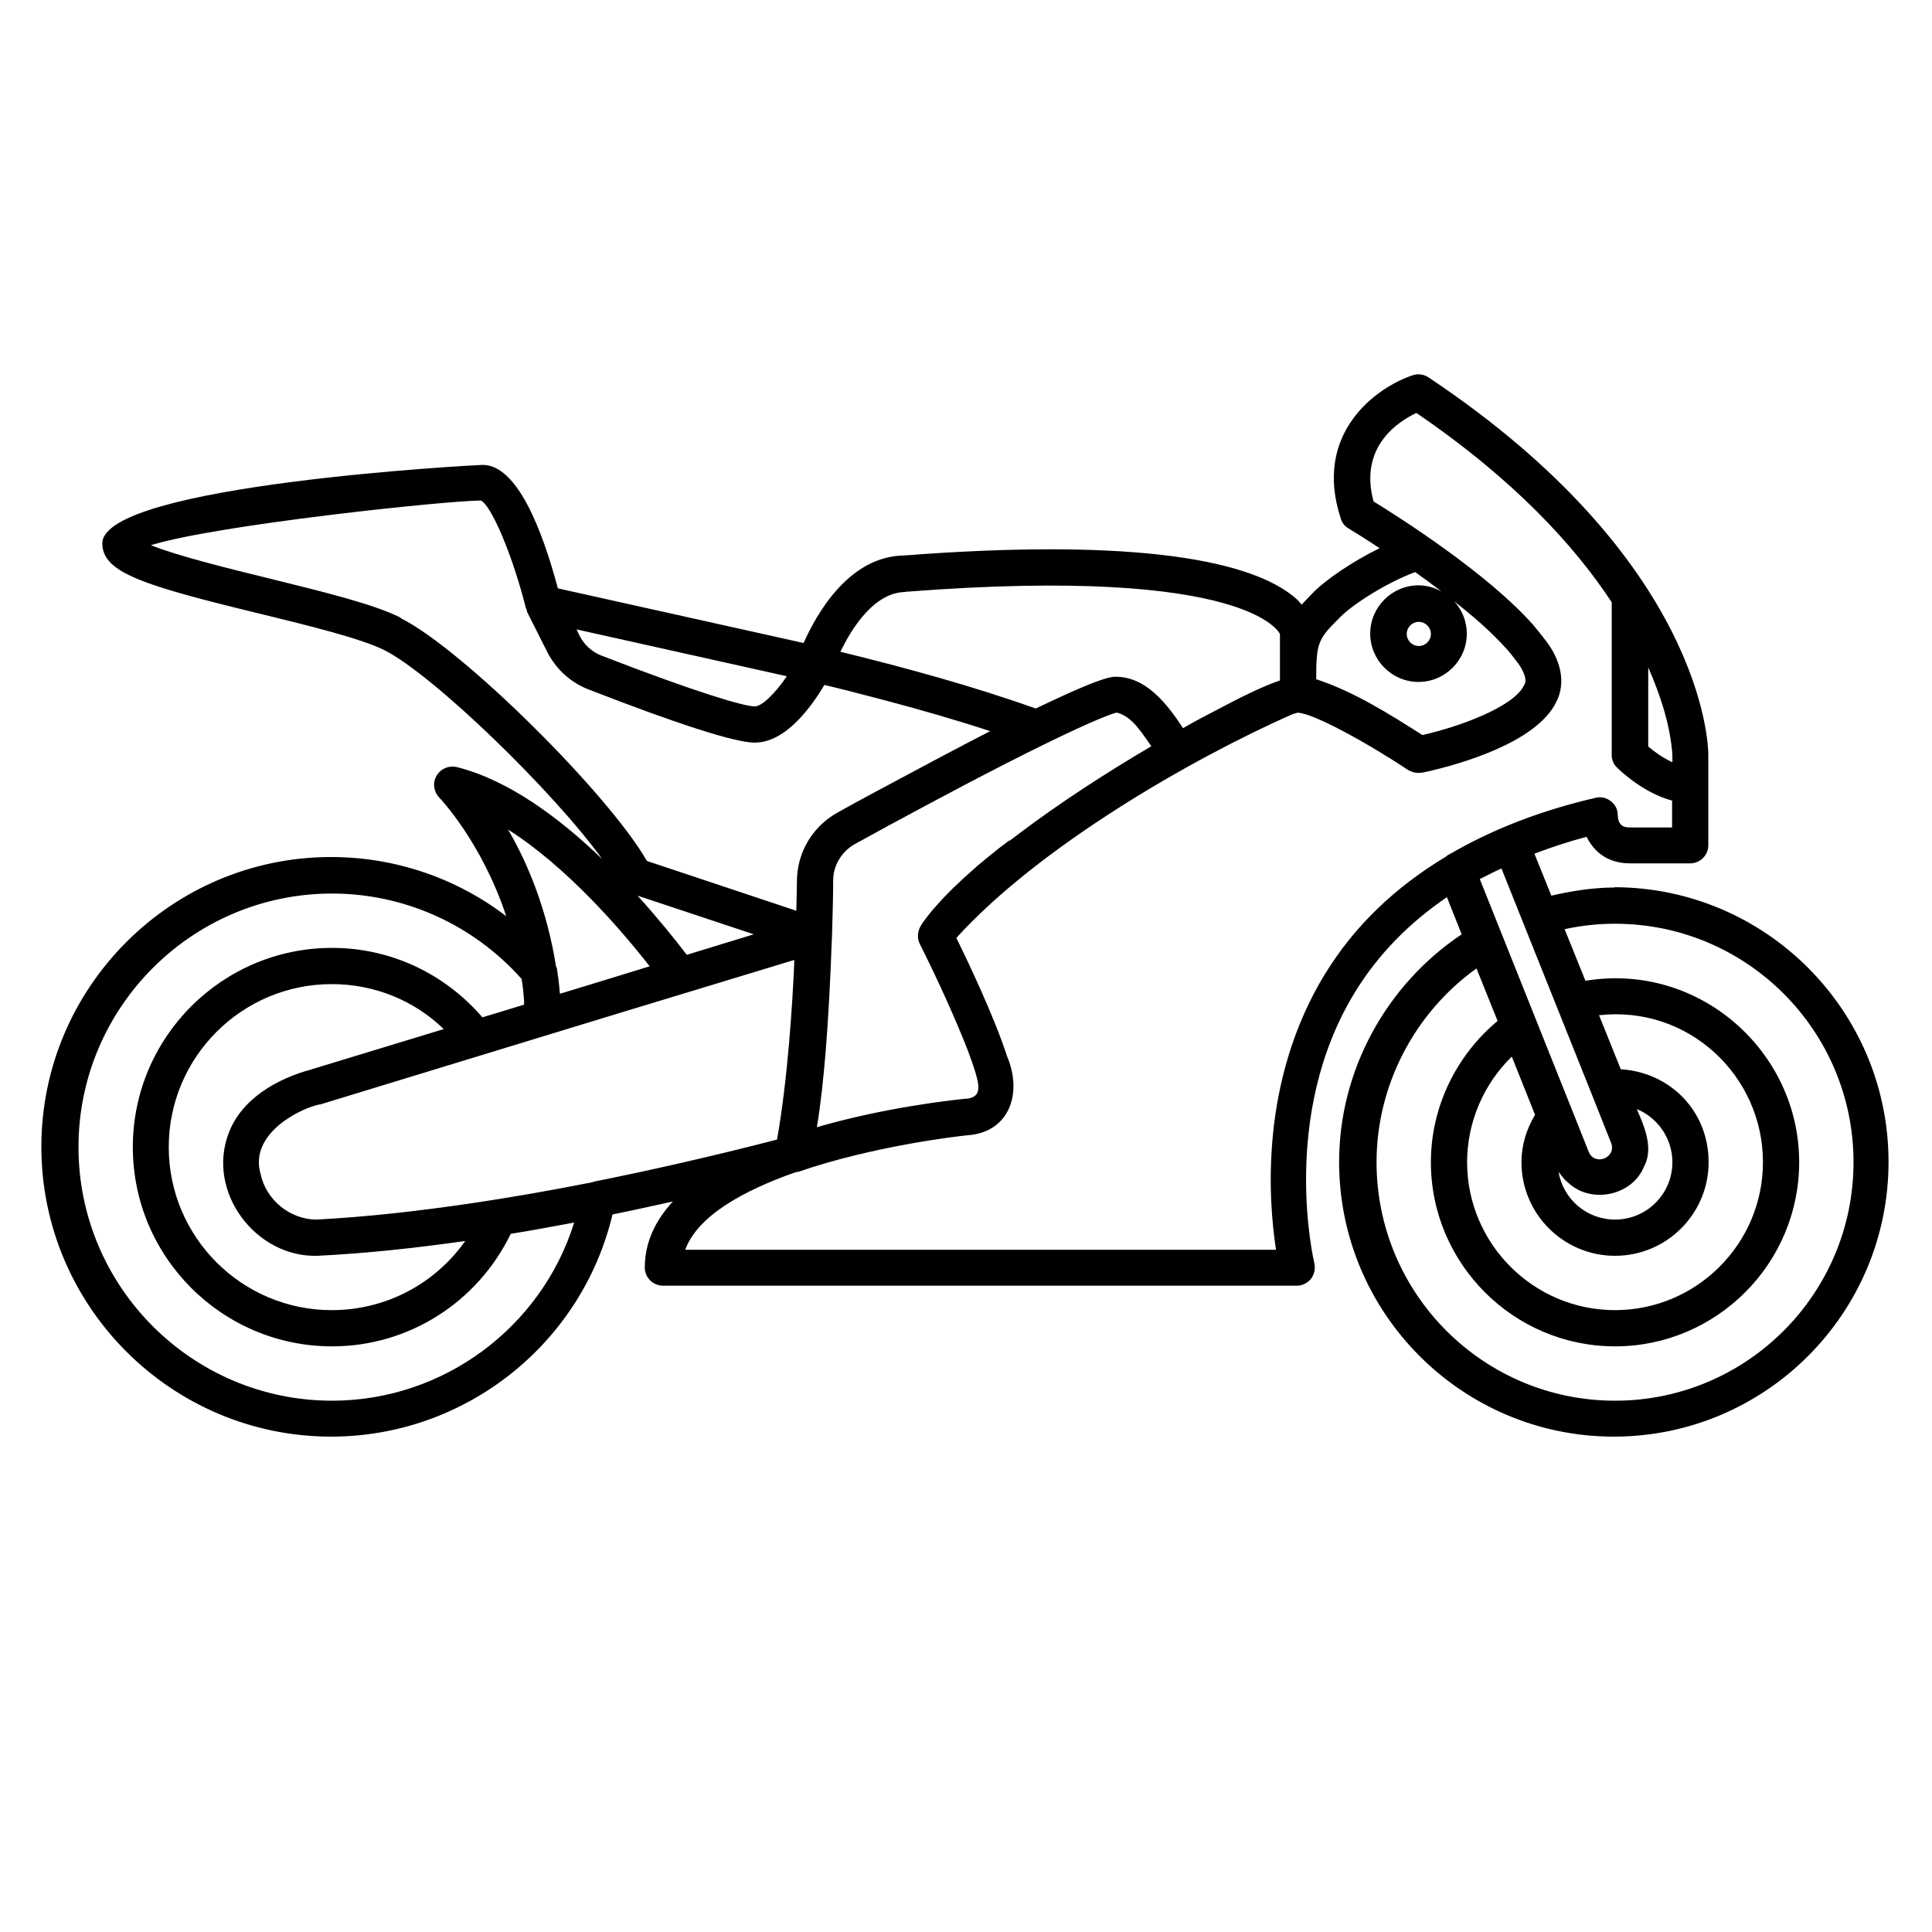 <svg id="Layer_2" viewBox="0 0 64 64" xmlns="http://www.w3.org/2000/svg" data-name="Layer 2"><path d="m53.5 29.4c-.71 0-1.42.11-2.11.27l-.56-1.39c.55-.21 1.12-.4 1.73-.56.22.46.67.88 1.43.88h2c.33 0 .6-.27.6-.6v-3s0-.01 0-.01c0-.34-.17-6.42-9.27-12.49-.15-.1-.35-.13-.52-.07-1.23.41-3.32 1.94-2.38 4.76.04.14.14.25.26.32.26.16.62.38 1.02.65-.92.45-1.76 1.04-2.14 1.41-.17.17-.31.32-.44.46-.05-.05-.08-.1-.13-.15-1.62-1.5-6.12-2.01-13.03-1.48-1.85.02-2.92 1.96-3.34 2.9l-8.14-1.81c-.52-1.95-1.35-4.09-2.49-4.09-.13 0-12.6.65-12.6 2.6 0 .97 1.35 1.39 5.22 2.33 1.64.4 3.34.82 4.11 1.2 1.65.83 5.65 4.73 7.23 6.93-1.41-1.36-3.1-2.62-4.82-3.05-.26-.06-.53.05-.67.29s-.09.53.09.72c.02.02 1.4 1.46 2.22 3.93-1.65-1.26-3.68-1.96-5.8-1.96-5.29 0-9.6 4.31-9.6 9.6s4.31 9.6 9.6 9.6c4.44 0 8.3-3.07 9.32-7.36.65-.13 1.32-.28 2-.43-.57.62-.93 1.34-.93 2.19 0 .33.27.6.6.6h21c.18 0 .36-.09.47-.23.11-.15.15-.34.11-.51-.01-.05-1.17-4.89 1.35-8.99.76-1.24 1.78-2.28 3.04-3.14l.49 1.23c-2.51 1.68-4.06 4.52-4.06 7.54 0 5.02 4.08 9.1 9.1 9.1s9.1-4.08 9.1-9.1-4.08-9.1-9.1-9.1zm.97 9.23c.31-.61 0-1.32-.25-1.89.69.28 1.18.97 1.18 1.76 0 1.05-.85 1.9-1.9 1.9-.94 0-1.72-.68-1.87-1.58.1.13.19.26.32.36.76.72 2.14.43 2.52-.56zm-3.62-1.7c-.29.48-.45 1.02-.45 1.57 0 1.71 1.39 3.1 3.1 3.1s3.1-1.39 3.1-3.1-1.29-2.98-2.91-3.08l-.72-1.79c2.96-.33 5.43 2 5.43 4.87 0 2.7-2.2 4.9-4.9 4.9s-4.9-2.2-4.9-4.9c0-1.32.54-2.58 1.48-3.5zm3.75-14.82c.4.91.73 1.91.8 2.89v.25c-.31-.14-.6-.35-.8-.52zm-10.18-1.69c.39-.39 1.47-1.1 2.46-1.47.26.19.51.37.75.55.04.03.08.06.12.09-.23-.12-.48-.2-.76-.2-.88 0-1.6.72-1.6 1.6s.72 1.6 1.6 1.6 1.6-.72 1.6-1.6c0-.41-.16-.79-.42-1.07.63.49 1.22 1 1.76 1.6.08.09.15.18.22.27 0 0 .1.13.1.13.17.22.38.59.23.79-.34.7-2.09 1.35-3.36 1.64-1.1-.7-2.27-1.44-3.52-1.85 0-1.27.08-1.34.82-2.08zm2.98.58c0 .22-.18.4-.4.4s-.4-.18-.4-.4.18-.4.4-.4.4.18.4.4zm-17.4-1.4s.03 0 .05 0c11.4-.88 12.34 1.4 12.35 1.4t0 0v1.54c-.56.19-1.33.57-2.06.96-.37.19-.75.39-1.15.62-.52-.79-1.24-1.74-2.29-1.7-.48.04-1.85.7-2.59 1.05-2.11-.75-4.31-1.35-6.47-1.88.37-.77 1.12-1.98 2.17-1.98zm3.43 8.24c-.11.09-.23.18-.34.26-.24.19-.48.39-.71.58-.03.03-.07.06-.1.09-.47.41-.9.82-1.25 1.22-.03.04-.06.07-.1.11-.16.19-.3.37-.42.55v.01c-.06.09-.09.19-.1.3s.01.21.06.31c.6 1.19 1.2 2.53 1.58 3.5.22.58.36 1.03.36 1.23 0 .11 0 .39-.46.4-.48.05-2.65.29-4.89.94.25-1.5.38-3.51.46-5.33.02-.5.03-.84.04-.97.02-.69.04-1.34.04-1.88 0-.5.29-.96.72-1.2.29-.16.57-.31.84-.46.11-.06.21-.11.32-.18h.01c1.42-.77 3.48-1.87 5.12-2.67 1.69-.83 2.22-1 2.36-1.04h.04c.51.13.83.7 1.13 1.11-1.48.87-3.06 1.89-4.43 2.93-.09.07-.18.14-.28.21zm-13.79 11.32c-1.41.28-2.74.51-4.02.7-1.7.25-3.43.45-5.13.54-.88 0-1.68-.65-1.86-1.52-.39-1.37 1.42-2.21 1.99-2.3.01 0 .03 0 .04-.01l9.92-3.03 2.11-.64s0 0 0 0l3.62-1.1s0 .08 0 .12c-.06 1.33-.21 3.8-.57 5.83-2.17.56-4.2 1.02-6.1 1.4zm-9.3-3.74c-1.14.3-2.34.97-2.77 2.13-.73 1.94.9 4.11 2.95 4.05 1.62-.08 3.27-.26 4.89-.49-1 1.42-2.63 2.29-4.42 2.29-2.98 0-5.4-2.42-5.4-5.4s2.42-5.4 5.4-5.4c1.4 0 2.72.53 3.71 1.49l-4.37 1.33zm12.41-3.79c-.41-.54-.97-1.23-1.63-1.96l3.85 1.28zm3.31-9.22c-.37.54-.81.99-1.06.99-.34 0-1.87-.44-5.07-1.68-.32-.12-.59-.37-.74-.68l-.09-.19 6.96 1.55zm-12.79-1.95c-.89-.45-2.58-.86-4.36-1.3-1.27-.31-3.05-.75-3.91-1.1 2.16-.67 9.72-1.47 10.93-1.48.36.18 1.06 1.85 1.49 3.56 0 .02.03.04.03.06s0 .04.01.07l.66 1.31c.29.58.78 1.03 1.38 1.26 3.01 1.17 4.86 1.76 5.5 1.76 1.04 0 1.89-1.21 2.31-1.91.43.1 1.14.28 2.01.51 1.17.31 2.32.64 3.48 1.02-1.03.53-2.31 1.21-3.93 2.08-.46.25-.85.46-1.13.62-.2.11-.39.25-.55.41-.49.47-.78 1.13-.79 1.83 0 .28-.01.59-.02.94v.07l-4.95-1.65c-1.28-2.23-6.11-7.02-8.15-8.04zm8.25 11.55-1.43.44-1.54.47s0-.05-.01-.08c-.02-.25-.05-.49-.09-.75 0-.03-.02-.05-.03-.07-.3-1.9-.95-3.45-1.59-4.54 1.94 1.23 3.73 3.3 4.7 4.54zm-2.5 8.49c-1.08 3.46-4.32 5.9-8.02 5.9-4.63 0-8.4-3.77-8.4-8.4s3.77-8.4 8.4-8.4c2.4 0 4.68 1.03 6.28 2.83 0 .04.01.08.02.12.03.2.04.39.06.58v.15l-.78.24-.6.18c-1.26-1.46-3.05-2.3-4.98-2.3-3.64 0-6.6 2.96-6.6 6.6s2.96 6.6 6.6 6.6c2.54 0 4.82-1.46 5.92-3.73h.01c.57-.09 1.16-.2 1.76-.31.11-.02.21-.04.32-.06zm24.88-8.25c-2.19 3.58-1.88 7.53-1.63 9.15h-19.57c.4-1.11 1.9-1.95 3.63-2.56.02 0 .05-.01.07-.02h.01.03c2.49-.86 5.29-1.18 5.58-1.21 1.4-.08 1.87-1.37 1.34-2.62-.41-1.27-1.27-3.09-1.68-3.92 2.72-3 7.72-5.9 11.13-7.41.06-.02.13-.04.17-.05.5 0 2.3.99 3.67 1.9.25.14.42.1.72.03.89-.21 3.51-.91 4.18-2.28.35-.67.12-1.43-.33-2.02-.12-.16-.26-.33-.39-.49l-.05-.06c-1.52-1.71-4.42-3.55-5.28-4.08-.49-1.81.82-2.65 1.42-2.93 3.24 2.21 5.24 4.4 6.47 6.27v5.06c0 .16.06.31.18.42.1.1.87.84 1.82 1.09v.89h-1.4c-.11 0-.39 0-.4-.41 0-.18-.08-.35-.23-.46-.14-.11-.33-.16-.51-.11-1.77.41-3.32 1.01-4.66 1.77-.08.05-.17.09-.25.14-.01 0-.02.02-.03.03-1.7 1.02-3.05 2.31-4.02 3.9zm5.83-3.5 1.86 4.65s0 0 0 0l1.14 2.85s0 0 0 0l.64 1.61c.19.49-.54.78-.74.3l-.55-1.38s0 0 0 0l-3.06-7.66c.14-.07.28-.14.42-.21.1-.05.2-.1.3-.14zm3.77 17.65c-4.36 0-7.9-3.54-7.9-7.9 0-2.54 1.25-4.94 3.31-6.42l.7 1.74c-1.38 1.15-2.21 2.86-2.21 4.68 0 3.36 2.74 6.1 6.1 6.1s6.1-2.74 6.1-6.1c0-3.69-3.33-6.63-7.08-6.01l-.69-1.71c.55-.12 1.11-.18 1.67-.18 4.36 0 7.9 3.54 7.9 7.9s-3.54 7.9-7.9 7.9z"/></svg>